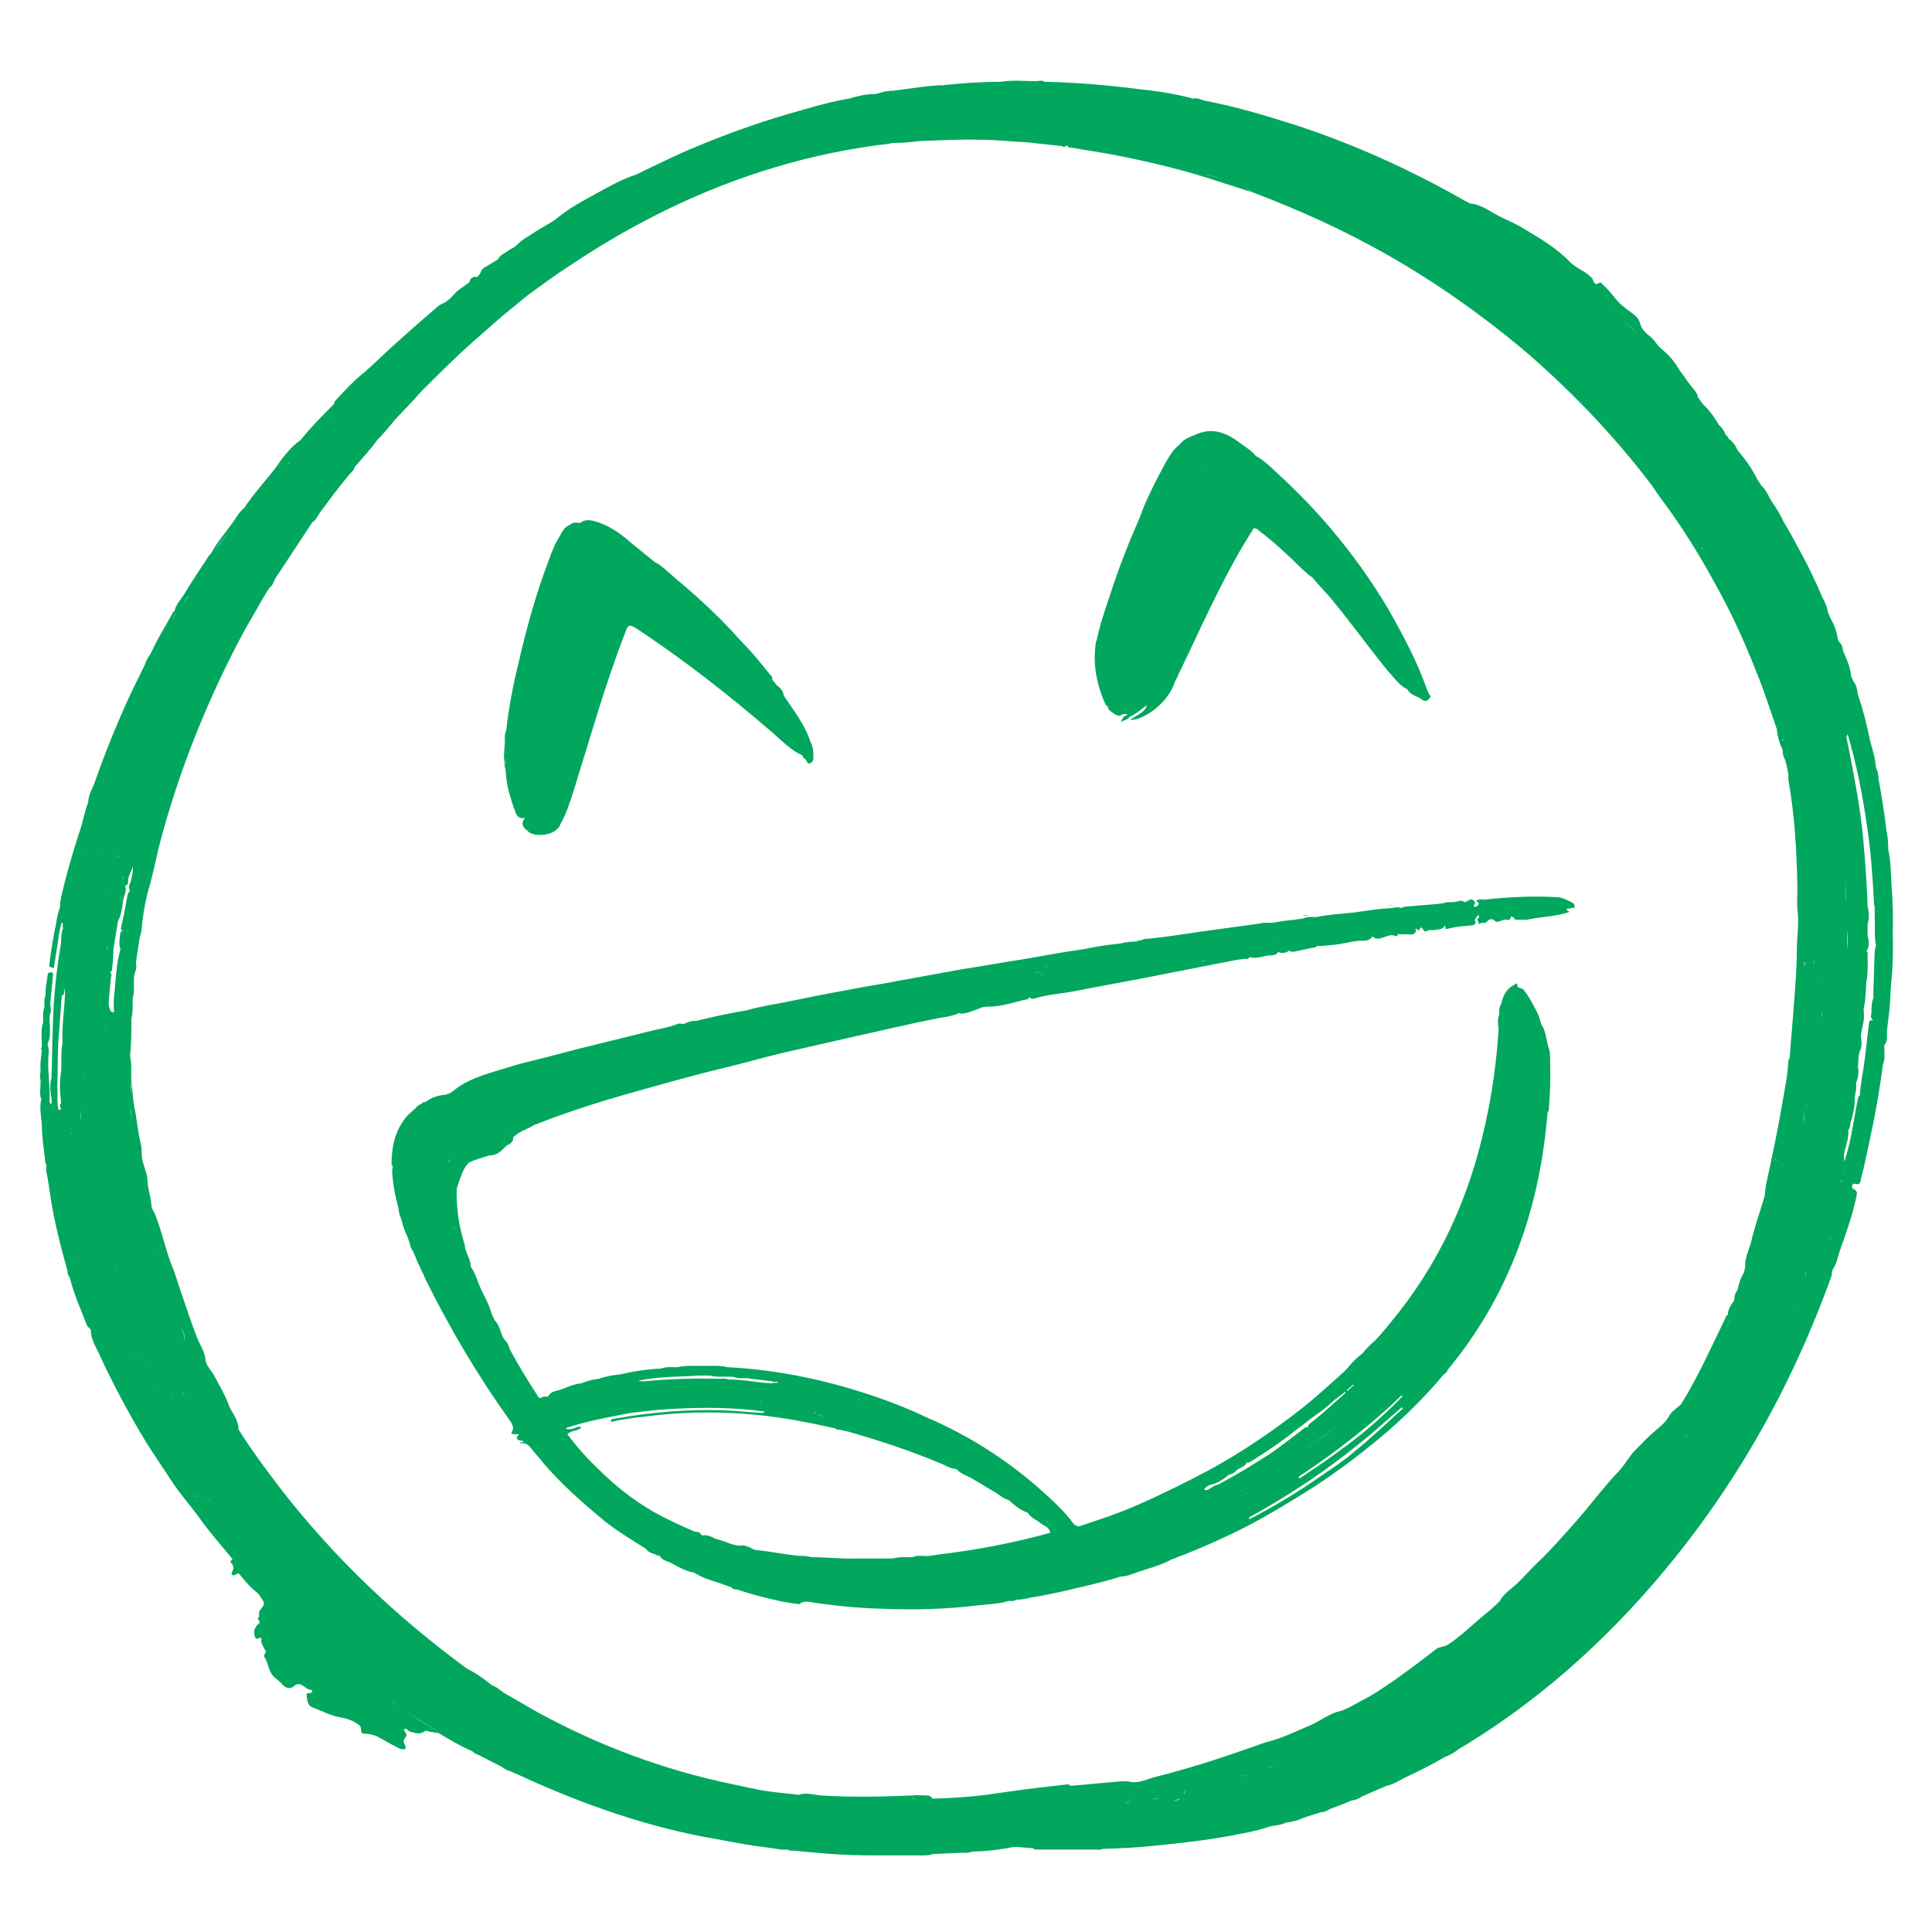 <svg width="98" height="98" viewBox="0 0 98 98" fill="none" xmlns="http://www.w3.org/2000/svg">
<path d="M96.007 47.367C96.04 46.517 96.007 45.668 95.942 44.819C95.909 44.231 95.909 43.643 95.779 43.087C95.779 43.055 95.779 43.022 95.779 42.989C95.779 42.663 95.746 42.369 95.681 42.075C95.583 41.225 95.452 40.376 95.289 39.527C95.289 39.331 95.256 39.135 95.158 38.939C95.125 38.481 94.995 38.057 94.864 37.599C94.701 36.783 94.505 35.999 94.243 35.247C94.211 35.019 94.178 34.757 94.015 34.561C93.949 34.431 93.884 34.3 93.884 34.169C93.819 33.777 93.655 33.385 93.492 33.026C93.459 32.863 93.459 32.699 93.296 32.569C93.231 32.471 93.198 32.373 93.198 32.275C93.133 31.948 93.035 31.687 92.871 31.393C92.806 31.262 92.741 31.131 92.708 31.001C92.675 30.739 92.545 30.511 92.414 30.249C92.055 29.4 91.663 28.583 91.205 27.767C90.977 27.342 90.748 26.917 90.487 26.493C90.323 26.133 90.127 25.807 89.899 25.48C89.703 25.186 89.605 24.859 89.343 24.631C89.278 24.5 89.18 24.402 89.115 24.271C88.853 23.749 88.527 23.291 88.135 22.834C88.037 22.605 87.906 22.409 87.71 22.279C87.645 22.213 87.645 22.115 87.547 22.083C87.481 21.887 87.351 21.691 87.187 21.56C86.959 21.135 86.665 20.776 86.338 20.449C86.273 20.351 86.175 20.221 86.109 20.123C86.142 20.025 86.044 19.959 86.011 19.861C85.783 19.6 85.587 19.339 85.391 19.045C85.195 18.816 85.064 18.522 84.868 18.293C84.705 18.065 84.476 17.869 84.247 17.673C84.051 17.509 83.953 17.281 83.757 17.117C83.529 16.921 83.267 16.725 83.202 16.431C83.137 16.17 82.973 16.007 82.777 15.876C82.451 15.647 82.157 15.419 81.928 15.125C81.732 14.896 81.536 14.635 81.307 14.439C81.242 14.373 81.209 14.275 81.079 14.373C80.948 14.471 80.85 14.341 80.817 14.243C80.785 14.112 80.687 14.047 80.621 13.981C80.327 13.72 79.935 13.589 79.641 13.295C78.955 12.577 78.106 12.087 77.289 11.597C76.767 11.27 76.179 11.074 75.656 10.747C75.329 10.551 74.97 10.355 74.578 10.323C74.48 10.29 74.415 10.225 74.317 10.192C71.573 8.624 68.698 7.317 65.693 6.337C64.157 5.847 62.622 5.39 61.054 5.096C60.891 5.031 60.727 4.965 60.531 4.998H60.499C59.551 4.737 58.604 4.606 57.657 4.508C56.121 4.312 54.553 4.181 52.985 4.149C52.855 4.051 52.691 4.116 52.528 4.116C51.94 4.116 51.352 4.051 50.764 4.149C49.817 4.149 48.869 4.214 47.922 4.312C47.007 4.345 46.125 4.508 45.243 4.606C45.047 4.606 44.851 4.639 44.655 4.704C44.557 4.737 44.459 4.769 44.361 4.769C43.937 4.769 43.512 4.867 43.087 4.998C42.271 5.129 41.454 5.357 40.67 5.586C38.873 6.076 37.109 6.697 35.378 7.415C34.333 7.84 33.287 8.363 32.275 8.853C31.556 9.081 30.87 9.473 30.217 9.833C29.563 10.192 28.877 10.551 28.289 11.041C27.93 11.335 27.473 11.531 27.048 11.825C26.754 12.021 26.427 12.185 26.166 12.479C26.035 12.577 25.872 12.642 25.741 12.74C25.578 12.871 25.349 12.936 25.251 13.165C25.023 13.295 24.827 13.426 24.598 13.557C24.467 13.622 24.402 13.72 24.369 13.851C24.337 13.883 24.304 13.949 24.271 13.981C24.239 14.014 24.239 14.014 24.206 14.047C23.977 14.014 23.847 14.112 23.814 14.308C23.585 14.504 23.324 14.635 23.128 14.831C22.932 15.027 22.769 15.255 22.475 15.386C22.311 15.451 22.148 15.582 22.017 15.713C21.397 16.235 20.776 16.791 20.155 17.346C19.6 17.836 19.045 18.391 18.489 18.881C17.934 19.306 17.444 19.861 16.954 20.384C16.954 20.384 16.954 20.449 16.954 20.482C16.366 21.07 15.778 21.658 15.255 22.311C14.7 22.703 14.308 23.259 13.916 23.814C13.949 23.814 13.981 23.814 14.047 23.814C14.079 23.781 14.079 23.781 14.112 23.749C14.145 23.651 14.177 23.553 14.275 23.487C14.21 23.553 14.145 23.651 14.112 23.749C14.079 23.781 14.079 23.781 14.047 23.814C14.014 23.814 13.981 23.814 13.916 23.814C13.393 24.467 12.838 25.088 12.381 25.774C12.119 25.97 11.989 26.264 11.793 26.525C11.433 27.015 11.009 27.505 10.715 28.061C10.78 28.028 10.813 28.028 10.878 27.995C11.074 27.636 11.303 27.342 11.531 27.048C11.597 26.95 11.695 26.852 11.76 26.721C11.695 26.819 11.629 26.95 11.531 27.048C11.303 27.375 11.074 27.669 10.878 27.995C10.813 28.028 10.78 28.028 10.715 28.061C10.682 28.093 10.649 28.126 10.617 28.159C10.192 28.812 9.767 29.433 9.375 30.086C9.212 30.38 8.918 30.641 8.853 31.001C8.82 31.033 8.755 31.033 8.755 31.099C8.395 31.752 8.003 32.373 7.709 33.026C7.677 33.059 7.677 33.091 7.644 33.157C7.513 33.32 7.415 33.516 7.35 33.712C7.121 34.169 6.893 34.659 6.664 35.117C5.945 36.652 5.325 38.187 4.769 39.788C4.639 40.082 4.475 40.376 4.475 40.703C4.41 40.866 4.345 41.029 4.312 41.225C4.214 41.487 4.181 41.781 4.083 42.042C3.789 42.924 3.528 43.806 3.299 44.688C3.201 45.145 3.038 45.603 3.038 46.06C2.875 46.419 2.875 46.811 2.777 47.171C2.679 47.726 2.581 48.281 2.515 48.837C2.515 48.902 2.45 49.033 2.581 49.065C2.646 49.065 2.744 49.163 2.744 49.033C2.777 48.804 2.809 48.608 2.842 48.379C2.94 47.857 2.973 47.301 3.136 46.779C3.234 46.877 3.136 46.975 3.201 47.073C3.071 47.367 3.136 47.661 3.071 47.987C2.842 49.359 2.711 50.699 2.679 52.071C2.646 52.953 2.646 53.802 2.613 54.684C2.515 55.043 2.548 55.37 2.613 55.729C2.613 55.827 2.613 55.925 2.613 56.023C2.548 55.991 2.515 55.925 2.515 55.827C2.548 55.109 2.417 54.423 2.45 53.704C2.45 53.475 2.515 53.247 2.417 53.018C2.417 52.985 2.417 52.985 2.417 52.953C2.613 52.528 2.515 52.071 2.515 51.613C2.515 51.581 2.515 51.548 2.515 51.515C2.613 51.319 2.581 51.123 2.548 50.927C2.581 50.47 2.646 49.98 2.679 49.523C2.679 49.425 2.744 49.294 2.548 49.327C2.45 49.327 2.417 49.392 2.417 49.457C2.385 49.784 2.287 50.111 2.319 50.47C2.221 50.666 2.254 50.895 2.254 51.091C2.156 51.352 2.189 51.581 2.189 51.842C2.058 52.234 2.123 52.659 2.123 53.051C2.123 53.083 2.123 53.083 2.123 53.116C2.058 53.181 2.091 53.247 2.123 53.279C2.091 53.606 2.025 53.933 2.058 54.259C2.058 54.423 1.993 54.619 2.058 54.782C2.058 54.847 2.058 54.88 2.058 54.945C2.058 55.207 1.993 55.501 2.091 55.762C2.091 55.729 2.091 55.729 2.123 55.697C2.123 55.729 2.123 55.729 2.091 55.762C1.993 56.187 2.091 56.611 2.123 57.069C2.123 57.657 2.221 58.245 2.287 58.833C2.287 58.931 2.287 58.996 2.352 59.061C2.352 59.192 2.319 59.323 2.352 59.453C2.45 59.845 2.483 60.237 2.548 60.629C2.744 61.936 3.071 63.21 3.43 64.484C3.397 64.647 3.528 64.745 3.561 64.876C3.757 65.693 4.116 66.444 4.41 67.228C4.443 67.326 4.606 67.391 4.606 67.457C4.606 67.947 4.867 68.339 5.063 68.731C5.063 68.763 5.063 68.796 5.096 68.829C5.782 70.299 6.533 71.703 7.383 73.108C7.807 73.794 8.265 74.447 8.689 75.101C9.114 75.754 9.637 76.342 10.094 76.963C10.617 77.714 11.237 78.4 11.793 79.086C11.76 79.151 11.629 79.184 11.727 79.282C11.858 79.413 11.858 79.543 11.793 79.707C11.76 79.739 11.727 79.805 11.76 79.87C11.825 79.935 11.891 79.903 11.956 79.87C12.087 79.772 12.119 79.805 12.217 79.935C12.446 80.229 12.707 80.523 13.001 80.752C13.165 80.883 13.23 81.046 13.328 81.177C13.491 81.405 13.295 81.503 13.197 81.667C13.099 81.765 13.165 81.895 13.132 82.026C13.099 82.059 13.067 82.124 13.067 82.124C13.328 82.353 13.001 82.385 12.969 82.549C12.838 82.712 12.903 82.875 12.936 83.039C13.001 83.202 13.099 83.104 13.197 83.071L13.263 83.104C13.197 83.365 13.393 83.561 13.491 83.79C13.491 83.823 13.459 83.855 13.426 83.888C13.426 83.921 13.393 83.986 13.393 84.019C13.557 84.247 13.589 84.541 13.72 84.803C13.851 85.097 14.112 85.195 14.308 85.423C14.439 85.587 14.7 85.75 14.961 85.489C15.092 85.391 15.255 85.423 15.386 85.521C15.484 85.587 15.582 85.685 15.745 85.717C15.778 85.717 15.843 85.75 15.843 85.783C15.843 85.848 15.778 85.881 15.713 85.881C15.647 85.881 15.517 85.881 15.549 85.979C15.582 86.207 15.582 86.501 15.843 86.599C16.268 86.763 16.693 86.991 17.15 87.089C17.542 87.155 17.901 87.253 18.228 87.514C18.391 87.645 18.228 87.939 18.457 87.939C18.653 87.939 18.849 87.971 19.012 88.037H19.045C19.437 88.233 19.796 88.461 20.188 88.657C20.253 88.69 20.319 88.723 20.384 88.723C20.58 88.755 20.613 88.69 20.547 88.527C20.482 88.396 20.417 88.298 20.547 88.167C20.58 88.135 20.58 88.069 20.613 88.037C20.645 87.906 20.449 87.808 20.515 87.71C20.613 87.612 20.678 87.808 20.809 87.841C21.07 87.906 21.299 88.004 21.56 87.808C21.593 87.775 21.658 87.808 21.691 87.808C21.887 87.873 22.05 87.873 22.246 87.906C22.344 87.971 22.475 88.037 22.573 88.102C23.03 88.363 23.455 88.625 23.945 88.821C24.043 88.919 24.141 88.984 24.271 89.017C24.663 89.213 25.088 89.441 25.48 89.637C25.611 89.768 25.774 89.801 25.937 89.866C26.003 89.899 26.068 89.931 26.166 89.964C27.636 90.65 29.139 91.271 30.641 91.793C32.503 92.447 34.431 92.969 36.391 93.296C37.24 93.459 38.122 93.623 38.971 93.721C39.298 93.753 39.625 93.851 39.951 93.819C40.082 93.917 40.213 93.851 40.376 93.884C41.65 94.015 42.891 94.113 44.165 94.113C44.917 94.113 45.701 94.113 46.452 94.113C46.746 94.113 47.04 94.145 47.334 94.047C47.759 94.015 48.216 94.015 48.641 93.982C48.869 93.982 49.098 94.015 49.327 93.917C50.013 93.917 50.731 93.819 51.417 93.688C51.483 93.688 51.581 93.688 51.646 93.688C51.907 93.721 52.136 93.721 52.397 93.753C52.463 93.819 52.528 93.819 52.626 93.819C53.606 93.819 54.619 93.819 55.599 93.819C55.697 93.819 55.827 93.851 55.925 93.786C56.807 93.753 57.689 93.721 58.571 93.623C59.845 93.492 61.087 93.361 62.328 93.133C62.981 93.002 63.667 92.904 64.321 92.675C64.615 92.577 64.941 92.61 65.235 92.447C65.529 92.414 65.823 92.349 66.085 92.218C66.379 92.12 66.705 92.022 66.999 91.924C67.163 91.924 67.326 91.859 67.457 91.761C67.816 91.63 68.175 91.499 68.535 91.336C68.763 91.303 68.927 91.238 69.123 91.107C69.515 90.944 69.939 90.748 70.331 90.585C70.658 90.519 70.919 90.356 71.213 90.193C71.932 89.866 72.618 89.507 73.304 89.115C73.565 89.017 73.794 88.886 73.99 88.723C74.153 88.625 74.317 88.527 74.48 88.429C77.975 86.273 81.046 83.561 83.725 80.491C87.775 75.852 90.781 70.593 92.871 64.811C92.937 64.68 92.904 64.517 92.969 64.386C93.198 64.059 93.231 63.667 93.361 63.341C93.655 62.524 93.949 61.675 94.145 60.793C94.178 60.597 94.276 60.433 94.015 60.303C93.917 60.27 93.949 60.172 93.949 60.107C93.982 60.074 94.047 60.041 94.08 60.041C94.374 60.139 94.374 59.943 94.407 59.747C94.603 59.029 94.733 58.31 94.897 57.559C95.158 56.383 95.354 55.174 95.517 53.965C95.615 53.769 95.583 53.573 95.583 53.377C95.615 53.214 95.517 53.051 95.648 52.92C95.746 52.757 95.713 52.593 95.713 52.397C95.713 52.365 95.713 52.332 95.713 52.299C95.746 52.038 95.779 51.744 95.811 51.483C95.877 51.025 95.877 50.568 95.909 50.111C96.007 49.163 96.04 48.249 96.007 47.367ZM93.688 59.29C93.655 59.29 93.623 59.29 93.623 59.29C93.557 59.355 93.525 59.453 93.492 59.519C93.459 59.617 93.427 59.747 93.427 59.845C93.427 59.878 93.427 59.943 93.394 59.976C93.394 59.943 93.394 59.878 93.427 59.845C93.459 59.747 93.459 59.617 93.492 59.519C93.525 59.421 93.557 59.355 93.623 59.29C93.655 59.29 93.688 59.29 93.688 59.29ZM93.002 62.851C92.871 62.818 92.839 62.818 92.806 62.753C92.839 62.785 92.871 62.818 93.002 62.851ZM59.551 91.303C59.453 91.303 59.355 91.336 59.257 91.401C59.225 91.401 59.225 91.434 59.192 91.434C59.159 91.434 59.159 91.434 59.127 91.467C59.159 91.467 59.159 91.467 59.192 91.434C59.225 91.434 59.225 91.401 59.257 91.401C59.355 91.369 59.453 91.303 59.551 91.303C59.649 91.336 59.78 91.238 59.878 91.271H59.911C59.911 91.271 59.911 91.271 59.878 91.271C59.78 91.271 59.649 91.369 59.551 91.303ZM46.452 91.271C46.354 91.238 46.289 91.205 46.191 91.205C46.289 91.205 46.354 91.205 46.452 91.271ZM60.205 90.846C60.139 90.846 60.074 90.879 60.074 91.009C60.041 90.879 60.107 90.846 60.205 90.846ZM64.321 89.735C64.419 89.605 64.517 89.572 64.647 89.539C64.517 89.572 64.419 89.637 64.321 89.735ZM62.949 90.127C63.112 90.062 63.243 90.029 63.406 89.997C63.243 90.029 63.079 90.095 62.949 90.127ZM62.034 90.454C62.263 90.389 62.491 90.291 62.72 90.225C62.491 90.291 62.263 90.356 62.034 90.454ZM59.813 90.944L59.845 90.911C59.845 90.944 59.813 90.944 59.813 90.944ZM58.865 91.205C58.735 91.238 58.571 91.271 58.441 91.271C58.571 91.238 58.702 91.238 58.865 91.205C58.963 91.14 59.029 91.107 59.127 91.075C59.029 91.075 58.931 91.107 58.865 91.205ZM57.297 91.369C57.33 91.336 57.363 91.303 57.428 91.238C57.493 91.271 57.526 91.303 57.591 91.303C57.526 91.303 57.461 91.271 57.428 91.238C57.363 91.271 57.33 91.336 57.297 91.369L57.33 91.401C57.297 91.401 57.297 91.369 57.297 91.369C57.232 91.434 57.167 91.434 57.101 91.499C57.134 91.434 57.232 91.401 57.297 91.369ZM57.657 91.303C57.624 91.303 57.624 91.303 57.591 91.303C57.591 91.303 57.624 91.303 57.657 91.303ZM61.577 90.65C61.609 90.65 61.609 90.617 61.642 90.617C61.609 90.617 61.577 90.617 61.577 90.65ZM83.431 74.872C83.463 74.872 83.529 74.872 83.561 74.872C83.496 74.872 83.463 74.872 83.431 74.872ZM83.986 73.271C83.953 73.304 83.953 73.337 83.921 73.369C83.953 73.337 83.986 73.304 83.986 73.271C84.019 73.239 84.084 73.206 84.117 73.141C84.084 73.173 84.051 73.206 83.986 73.271ZM95.093 45.537C95.093 45.57 95.093 45.57 95.125 45.603C95.093 45.603 95.093 45.57 95.093 45.537ZM95.256 45.668C95.256 45.733 95.256 45.766 95.256 45.831C95.256 45.799 95.256 45.733 95.256 45.668ZM94.145 37.959L94.113 37.926C94.113 37.926 94.113 37.926 94.08 37.893C94.08 37.893 94.08 37.893 94.113 37.926C94.145 37.926 94.145 37.959 94.145 37.959C94.243 38.351 94.309 38.775 94.407 39.167C94.341 38.775 94.243 38.351 94.145 37.959ZM91.597 64.778C91.597 64.68 91.565 64.582 91.597 64.484C91.597 64.582 91.597 64.68 91.597 64.778ZM90.225 68.175C90.095 68.339 89.997 68.502 89.931 68.698C89.997 68.535 90.095 68.339 90.225 68.175ZM87.677 67.261C87.645 67.261 87.612 67.326 87.579 67.359C87.645 67.326 87.645 67.261 87.677 67.261ZM87.677 67.261C87.71 67.163 87.71 67.032 87.775 66.934C87.743 67.032 87.71 67.163 87.677 67.261ZM92.316 59.747C92.251 59.845 92.185 59.911 92.185 60.009C92.185 59.943 92.251 59.845 92.316 59.747ZM91.532 49.131C91.532 49.098 91.532 49.098 91.532 49.065C91.532 49.098 91.532 49.131 91.532 49.131ZM91.957 48.967C92.022 48.869 92.022 48.771 92.022 48.706C92.055 48.804 92.022 48.869 91.957 48.967ZM92.414 51.679C92.414 51.548 92.414 51.417 92.414 51.287C92.447 51.385 92.414 51.548 92.414 51.679ZM92.218 49.882C92.316 49.882 92.349 49.915 92.381 49.98C92.349 49.915 92.283 49.882 92.218 49.882ZM92.381 47.138C92.381 46.975 92.381 46.844 92.381 46.681C92.381 46.811 92.381 46.975 92.381 47.138ZM92.251 46.125C92.251 46.093 92.251 46.027 92.283 45.995C92.251 46.027 92.251 46.06 92.251 46.125ZM92.251 49.653C92.12 49.621 92.055 49.555 92.022 49.457C92.055 49.555 92.12 49.653 92.251 49.653ZM91.663 55.991C91.63 56.089 91.532 56.154 91.499 56.252C91.499 56.481 91.565 56.709 91.499 56.938C91.532 56.709 91.499 56.481 91.499 56.252C91.532 56.154 91.63 56.056 91.663 55.991ZM91.499 56.971C91.499 57.003 91.467 57.036 91.467 57.069C91.499 57.036 91.499 57.003 91.499 56.971ZM91.499 60.107C91.532 60.237 91.597 60.335 91.728 60.335C91.597 60.335 91.565 60.237 91.499 60.107ZM92.479 53.279C92.577 53.41 92.545 53.475 92.479 53.541C92.545 53.508 92.577 53.41 92.479 53.279ZM91.957 46.713C91.989 46.942 92.022 47.171 92.022 47.432C92.022 47.203 92.022 46.942 91.957 46.713ZM91.042 61.152C91.042 61.185 91.042 61.185 91.042 61.217C91.042 61.185 91.042 61.152 91.042 61.152ZM91.63 61.903L91.663 61.871C91.663 61.871 91.663 61.871 91.63 61.903ZM93.688 48.183C93.688 47.857 93.688 47.497 93.721 47.171C93.721 47.497 93.721 47.857 93.688 48.183ZM93.786 46.844C93.786 46.811 93.786 46.779 93.786 46.779C93.786 46.811 93.786 46.811 93.786 46.844ZM93.59 44.492C93.623 44.917 93.655 45.341 93.655 45.799C93.688 45.929 93.688 46.06 93.721 46.223C93.721 46.093 93.688 45.962 93.655 45.799C93.623 45.341 93.623 44.917 93.59 44.492C93.59 44.263 93.557 44.067 93.557 43.839C93.557 44.067 93.557 44.296 93.59 44.492ZM90.519 35.835V35.803C90.519 35.803 90.519 35.803 90.519 35.835V35.868C90.585 36.129 90.65 36.358 90.748 36.619C90.683 36.358 90.617 36.129 90.519 35.868V35.835ZM91.499 48.706C91.499 48.739 91.499 48.739 91.499 48.771C91.565 48.837 91.565 48.902 91.532 49C91.532 48.935 91.532 48.869 91.499 48.771C91.499 48.771 91.499 48.739 91.499 48.706ZM91.63 64.353C91.63 64.386 91.63 64.386 91.597 64.419C91.63 64.419 91.63 64.386 91.63 64.353ZM86.338 27.767C86.371 27.799 86.371 27.865 86.371 27.897C86.371 27.865 86.338 27.832 86.338 27.767ZM90.454 37.469C90.454 37.501 90.454 37.567 90.421 37.599C90.421 37.567 90.421 37.534 90.454 37.469ZM90.16 58.898C90.095 58.865 90.029 58.833 90.029 58.767C90.062 58.833 90.127 58.865 90.16 58.898ZM90.16 59.094C90.258 59.159 90.323 59.257 90.323 59.323C90.323 59.257 90.291 59.159 90.16 59.094ZM90.911 66.607C90.911 66.444 90.977 66.313 91.009 66.183C90.977 66.313 90.911 66.477 90.911 66.607ZM91.532 64.941C91.532 64.909 91.565 64.909 91.597 64.876C91.565 64.909 91.532 64.941 91.532 64.941ZM90.585 39.461C90.617 39.461 90.617 39.494 90.65 39.494C90.65 39.494 90.617 39.461 90.585 39.461ZM90.748 40.213C90.683 40.017 90.65 39.853 90.617 39.657C90.65 39.821 90.683 40.017 90.748 40.213ZM91.042 54.031C91.009 54.292 90.977 54.553 90.977 54.847C91.009 54.586 91.009 54.325 91.042 54.031ZM89.605 60.891C89.572 60.923 89.572 60.989 89.572 61.021C89.572 60.989 89.539 60.956 89.605 60.891C89.703 60.76 89.768 60.597 89.801 60.433C89.735 60.597 89.703 60.76 89.605 60.891ZM94.799 51.94C94.733 52.495 94.668 53.051 94.603 53.606C94.537 54.259 94.374 54.913 94.341 55.566C94.276 55.599 94.243 55.664 94.243 55.729C94.145 56.187 94.08 56.644 93.982 57.134C93.884 57.722 93.753 58.31 93.557 58.931C93.557 58.8 93.525 58.735 93.525 58.669C93.525 58.571 93.557 58.441 93.59 58.343C93.655 58.016 93.786 57.689 93.753 57.363V57.33C93.884 57.167 93.819 56.971 93.917 56.807C93.982 56.513 94.08 56.187 94.08 55.86C94.047 55.566 94.211 55.272 94.145 54.945C94.243 54.684 94.309 54.423 94.243 54.129C94.276 53.867 94.243 53.573 94.341 53.312C94.439 53.116 94.439 52.887 94.407 52.691C94.374 52.463 94.439 52.267 94.472 52.071C94.537 51.842 94.57 51.581 94.537 51.319C94.537 51.254 94.537 51.189 94.537 51.156C94.635 50.731 94.635 50.274 94.668 49.817C94.766 49.327 94.733 48.804 94.733 48.314C94.668 48.249 94.668 48.216 94.733 48.151C94.831 47.922 94.799 47.693 94.733 47.465C94.733 47.269 94.733 47.073 94.733 46.877C94.831 46.583 94.799 46.256 94.733 45.962C94.701 44.819 94.603 43.643 94.505 42.499C94.374 41.095 94.113 39.723 93.851 38.351C93.786 38.024 93.721 37.697 93.655 37.371C93.688 37.338 93.688 37.305 93.721 37.24C94.178 38.775 94.472 40.311 94.701 41.879C94.897 43.185 94.995 44.525 95.06 45.864C95.06 45.897 95.06 45.929 95.093 45.962C95.093 46.027 95.093 46.125 95.093 46.191C95.093 46.321 95.093 46.419 95.093 46.55C95.125 47.007 95.06 47.497 95.158 47.955V47.987C95.093 48.085 95.125 48.183 95.093 48.249C95.06 48.902 95.06 49.555 95.027 50.241C95.027 50.372 95.027 50.503 95.027 50.633C94.929 50.862 94.929 51.123 94.929 51.352C94.929 51.483 94.831 51.646 95.027 51.744C94.831 51.744 94.799 51.809 94.799 51.94ZM94.995 51.711L95.027 51.744C95.027 51.744 95.027 51.744 94.995 51.711ZM90.389 26.493C90.617 26.95 90.813 27.407 91.14 27.832C90.846 27.407 90.65 26.917 90.389 26.493ZM82.255 16.137C82.516 16.399 82.81 16.66 83.071 16.954C82.81 16.693 82.549 16.431 82.255 16.137C82.222 16.105 82.189 16.039 82.157 16.007C82.189 16.072 82.222 16.105 82.255 16.137ZM81.928 15.876C81.961 15.909 81.993 15.974 82.026 16.007C81.993 15.941 81.961 15.909 81.928 15.876C81.863 15.811 81.765 15.713 81.699 15.647C81.667 15.647 81.634 15.615 81.601 15.582C81.634 15.615 81.667 15.615 81.699 15.647C81.765 15.713 81.83 15.778 81.928 15.876ZM61.936 9.081C61.642 8.983 61.315 8.853 60.989 8.853C61.315 8.853 61.609 8.951 61.936 9.081ZM48.347 4.279C48.935 4.279 49.523 4.214 50.111 4.181C49.523 4.181 48.967 4.247 48.347 4.279ZM47.987 4.279C47.889 4.345 47.824 4.345 47.726 4.345C47.791 4.345 47.889 4.312 47.987 4.279ZM47.661 4.345C47.563 4.345 47.497 4.345 47.399 4.345C47.465 4.345 47.563 4.345 47.661 4.345ZM45.374 4.671C45.341 4.671 45.341 4.671 45.309 4.639C45.341 4.639 45.374 4.639 45.374 4.671ZM45.047 4.639C45.08 4.639 45.145 4.639 45.178 4.606C45.145 4.606 45.08 4.639 45.047 4.639C44.982 4.639 44.917 4.671 44.819 4.671C44.884 4.671 44.982 4.639 45.047 4.639ZM25.643 13.001C25.676 12.969 25.676 12.936 25.709 12.936C25.676 12.969 25.676 12.969 25.643 13.001ZM25.709 12.805C25.676 12.805 25.643 12.838 25.643 12.871C25.676 12.838 25.709 12.805 25.709 12.805ZM25.219 13.165C24.99 13.295 24.794 13.491 24.565 13.655C24.827 13.491 24.99 13.295 25.219 13.165ZM8.591 31.785C8.722 31.523 8.82 31.229 8.951 30.968C8.853 31.229 8.722 31.491 8.591 31.785C8.526 31.85 8.461 31.948 8.461 32.046C8.493 31.948 8.526 31.85 8.591 31.785ZM14.537 23.683C14.537 23.716 14.504 23.716 14.471 23.749C14.537 23.749 14.537 23.716 14.537 23.683ZM14.602 23.52C14.635 23.487 14.667 23.487 14.7 23.455C14.7 23.487 14.635 23.52 14.602 23.52ZM7.415 61.903C7.383 61.773 7.383 61.642 7.35 61.479C7.35 61.642 7.383 61.773 7.415 61.903ZM8.624 65.725C8.559 65.66 8.526 65.627 8.493 65.595C8.493 65.627 8.526 65.66 8.624 65.725ZM4.051 64.778C4.149 64.811 4.214 64.876 4.312 64.941C4.247 64.876 4.149 64.811 4.051 64.778ZM5.978 43.381C6.174 43.349 6.141 43.218 6.109 43.087C6.109 43.185 6.141 43.349 5.978 43.381C5.978 43.414 5.978 43.447 5.978 43.479C5.945 43.447 5.945 43.414 5.978 43.381ZM6.272 44.688C6.272 44.59 6.239 44.525 6.239 44.427C6.207 44.427 6.207 44.427 6.174 44.427C6.109 44.427 6.076 44.492 6.043 44.492C6.076 44.459 6.141 44.427 6.174 44.427C6.207 44.427 6.207 44.427 6.239 44.427C6.272 44.492 6.272 44.59 6.272 44.688ZM6.239 47.203C6.239 47.203 6.239 47.171 6.272 47.171C6.272 47.171 6.272 47.203 6.239 47.203ZM3.593 57.526C3.593 57.493 3.593 57.461 3.659 57.461C3.691 57.461 3.724 57.493 3.724 57.493C3.691 57.461 3.691 57.461 3.659 57.461C3.626 57.493 3.593 57.493 3.593 57.526ZM4.508 48.837C4.508 48.771 4.541 48.673 4.541 48.608C4.541 48.706 4.508 48.771 4.508 48.837C4.475 49.033 4.443 49.229 4.41 49.425C4.377 49.555 4.377 49.686 4.377 49.817C4.377 49.686 4.41 49.555 4.41 49.425C4.443 49.261 4.475 49.065 4.508 48.837ZM5.357 52.038C5.39 52.071 5.39 52.136 5.39 52.169C5.39 52.136 5.357 52.071 5.357 52.038ZM5.455 47.987C5.455 47.955 5.488 47.922 5.488 47.889C5.455 47.922 5.455 47.955 5.455 47.987C5.455 48.053 5.455 48.085 5.455 48.151C5.423 48.085 5.423 48.053 5.455 47.987ZM5.488 45.276C5.455 45.243 5.455 45.243 5.423 45.211C5.455 45.243 5.488 45.243 5.488 45.276ZM5.325 44.623C5.325 44.59 5.325 44.59 5.325 44.557C5.325 44.59 5.325 44.623 5.325 44.623C5.227 44.688 5.227 44.819 5.227 44.917C5.227 44.819 5.227 44.721 5.325 44.623ZM4.867 48.379C4.867 48.51 4.835 48.641 4.835 48.771C4.835 48.673 4.867 48.543 4.867 48.379ZM4.116 56.252C4.083 56.219 4.051 56.187 3.985 56.187C4.018 56.187 4.051 56.219 4.116 56.252C4.116 56.448 4.116 56.644 4.116 56.84C4.083 56.611 4.116 56.448 4.116 56.252ZM4.508 53.279C4.508 53.443 4.508 53.573 4.508 53.737C4.508 53.606 4.508 53.443 4.508 53.279ZM4.279 54.455C4.279 54.488 4.247 54.488 4.247 54.521C4.247 54.488 4.247 54.455 4.279 54.455C4.279 54.227 4.279 53.998 4.312 53.737C4.279 53.965 4.279 54.194 4.279 54.455ZM4.443 56.35C4.475 56.383 4.475 56.415 4.508 56.448C4.508 56.448 4.475 56.415 4.443 56.35ZM5.455 58.441C5.488 58.8 5.488 59.192 5.521 59.551C5.521 59.617 5.553 59.715 5.553 59.78C5.553 59.715 5.521 59.649 5.521 59.551C5.488 59.159 5.488 58.8 5.455 58.441ZM5.847 64.19C5.88 64.223 5.913 64.223 5.945 64.255C5.88 64.223 5.847 64.223 5.847 64.19ZM5.717 51.385C5.717 51.352 5.749 51.319 5.749 51.287C5.749 51.319 5.749 51.352 5.717 51.385ZM4.965 43.153C4.933 43.087 4.933 43.022 4.9 42.957C4.9 43.022 4.933 43.087 4.965 43.153C4.965 43.185 4.998 43.218 4.998 43.251C4.965 43.218 4.965 43.185 4.965 43.153ZM4.508 47.661C4.573 47.563 4.573 47.497 4.541 47.399C4.573 47.465 4.573 47.563 4.508 47.661ZM4.9 60.923C4.9 60.956 4.933 60.956 4.933 60.989C4.965 60.956 4.933 60.923 4.9 60.923ZM7.448 69.286C7.448 69.286 7.415 69.319 7.415 69.351C7.415 69.319 7.415 69.286 7.448 69.286ZM8.297 68.502C8.297 68.535 8.297 68.567 8.297 68.6C8.33 68.567 8.33 68.535 8.297 68.502ZM8.003 70.397C8.003 70.364 8.036 70.299 8.069 70.266C8.036 70.299 8.003 70.331 8.003 70.397ZM7.807 70.462C7.905 70.527 8.003 70.56 8.101 70.527C8.003 70.56 7.873 70.527 7.807 70.462ZM8.297 68.469C8.297 68.469 8.297 68.437 8.265 68.437C8.265 68.437 8.297 68.437 8.297 68.469ZM7.807 70.201V70.168C7.807 70.201 7.807 70.201 7.807 70.201ZM8.755 70.756L8.722 70.723C8.722 70.723 8.722 70.723 8.755 70.756ZM8.82 67.947C8.853 67.947 8.853 67.947 8.885 67.947C8.885 67.947 8.853 67.947 8.82 67.947ZM6.795 66.999C6.762 66.901 6.729 66.836 6.697 66.836C6.729 66.869 6.762 66.901 6.795 66.999ZM6.599 45.178C6.533 45.243 6.501 45.309 6.468 45.407C6.37 45.962 6.272 46.517 6.141 47.04C6.109 47.138 6.207 47.203 6.207 47.269C6.174 47.301 6.174 47.367 6.174 47.399C6.174 47.367 6.207 47.301 6.207 47.269C6.174 47.269 6.109 47.203 6.109 47.301C6.076 47.595 6.011 47.857 6.109 48.151C5.88 48.935 5.88 49.751 5.782 50.568C5.749 50.829 5.782 51.091 5.782 51.352C5.619 51.352 5.586 51.254 5.553 51.123C5.488 50.993 5.521 50.862 5.521 50.731C5.553 50.372 5.586 50.013 5.619 49.653C5.619 49.555 5.717 49.425 5.586 49.327C5.619 49.294 5.684 49.229 5.684 49.196C5.717 48.869 5.749 48.51 5.749 48.183C5.815 47.693 5.913 47.236 5.978 46.746C6.141 46.419 6.207 46.06 6.239 45.701C6.272 45.439 6.468 45.178 6.337 44.917C6.468 44.917 6.501 44.819 6.501 44.721C6.468 44.427 6.697 44.198 6.729 43.937C6.762 44.198 6.697 44.459 6.631 44.721C6.533 44.917 6.501 45.047 6.599 45.178ZM4.769 41.323L4.737 41.356C4.769 41.323 4.769 41.323 4.769 41.323ZM3.953 44.655C3.953 44.623 3.92 44.623 3.92 44.59C3.92 44.623 3.92 44.655 3.953 44.655ZM6.925 68.894C6.893 68.861 6.893 68.861 6.86 68.829C6.893 68.829 6.925 68.861 6.925 68.894ZM8.787 70.789C8.755 70.854 8.722 70.887 8.657 70.919C8.722 70.887 8.755 70.821 8.787 70.789C8.885 70.691 9.049 70.723 9.212 70.691C9.277 70.691 9.31 70.658 9.375 70.658C9.408 70.658 9.441 70.625 9.473 70.593C9.441 70.625 9.408 70.625 9.375 70.658C9.343 70.691 9.277 70.691 9.212 70.691C9.049 70.691 8.885 70.691 8.787 70.789ZM9.735 68.894C9.767 68.894 9.833 68.927 9.865 68.927C9.833 68.894 9.8 68.894 9.735 68.894ZM9.343 68.077C9.375 67.816 9.31 67.587 9.212 67.359C9.31 67.555 9.408 67.783 9.343 68.077ZM7.807 63.569C7.84 63.602 7.84 63.635 7.873 63.667C7.84 63.635 7.807 63.602 7.807 63.569ZM9.637 30.184C9.506 30.315 9.408 30.445 9.31 30.576C9.408 30.413 9.506 30.282 9.637 30.184ZM9.604 29.988V30.021C9.604 29.988 9.604 29.988 9.604 29.988ZM8.395 32.144C8.297 32.209 8.265 32.34 8.265 32.471C8.036 32.765 7.873 33.124 7.709 33.451C7.873 33.091 8.036 32.765 8.265 32.471C8.265 32.34 8.297 32.242 8.395 32.144ZM4.573 41.519C4.671 41.519 4.704 41.421 4.737 41.356C4.671 41.421 4.639 41.519 4.573 41.519ZM3.365 48.902C3.43 48.869 3.43 48.837 3.43 48.804C3.43 48.837 3.397 48.869 3.365 48.902ZM4.051 64.778C4.051 64.811 4.051 64.876 4.018 64.909C4.051 64.843 4.051 64.811 4.051 64.778ZM10.551 76.113C10.519 76.146 10.519 76.146 10.551 76.113C10.519 76.146 10.519 76.146 10.486 76.146C10.486 76.146 10.486 76.146 10.551 76.113C10.519 76.146 10.519 76.146 10.551 76.113C10.584 76.081 10.584 76.081 10.617 76.081C10.617 76.081 10.617 76.081 10.617 76.048C10.617 76.048 10.617 76.048 10.617 76.081C10.584 76.113 10.584 76.113 10.551 76.113ZM10.159 75.787C10.159 75.787 10.192 75.787 10.192 75.754C10.192 75.787 10.192 75.787 10.159 75.787ZM7.383 61.479C7.415 61.609 7.448 61.707 7.481 61.838C7.448 61.74 7.415 61.609 7.383 61.479ZM7.121 60.139C7.023 59.519 6.925 58.931 6.827 58.31C6.795 57.951 6.762 57.591 6.729 57.265C6.762 57.624 6.795 57.983 6.827 58.31C6.925 58.931 7.023 59.519 7.121 60.139C7.219 60.466 7.285 60.825 7.35 61.152C7.285 60.793 7.219 60.466 7.121 60.139ZM6.631 56.187C6.664 56.415 6.664 56.644 6.697 56.905C6.664 56.677 6.631 56.448 6.631 56.187ZM16.856 21.397C16.889 21.364 16.889 21.299 16.921 21.266C16.921 21.299 16.889 21.331 16.856 21.397C16.856 21.429 16.856 21.429 16.823 21.462C16.856 21.429 16.856 21.397 16.856 21.397ZM17.085 20.319C17.052 20.351 17.052 20.384 17.052 20.417C17.052 20.384 17.085 20.351 17.085 20.319ZM14.341 23.226C14.341 23.259 14.308 23.291 14.308 23.324C14.341 23.259 14.341 23.259 14.341 23.226ZM4.41 41.356L4.377 41.323C4.41 41.323 4.41 41.323 4.41 41.356ZM4.214 43.087L4.247 43.055C4.247 43.055 4.247 43.022 4.279 43.022C4.279 43.022 4.279 43.055 4.247 43.055C4.247 43.055 4.247 43.055 4.214 43.087C4.181 43.12 4.149 43.153 4.149 43.185C4.181 43.153 4.181 43.12 4.214 43.087C4.149 43.087 4.116 43.087 4.083 43.12C4.116 43.087 4.181 43.087 4.214 43.087ZM2.973 52.593C3.038 51.907 3.071 51.221 3.136 50.503C3.332 50.437 3.201 50.241 3.267 50.143C3.267 50.241 3.299 50.307 3.299 50.405C3.267 51.221 3.136 52.005 3.169 52.822C3.169 52.855 3.169 52.887 3.169 52.92C3.071 53.41 3.136 53.9 3.103 54.357C3.005 54.88 3.038 55.435 3.103 55.958C3.005 56.056 3.038 56.154 3.103 56.252C3.071 56.285 3.005 56.285 2.973 56.317C2.875 55.925 2.94 55.566 2.907 55.174C2.94 54.357 2.907 53.475 2.973 52.593ZM2.221 52.593C2.254 52.561 2.287 52.561 2.319 52.528C2.287 52.561 2.254 52.593 2.221 52.593C2.221 52.299 2.221 52.005 2.221 51.744C2.221 52.038 2.221 52.299 2.221 52.593ZM3.365 62.263C3.397 62.393 3.43 62.491 3.528 62.589C3.43 62.491 3.397 62.361 3.365 62.263ZM3.593 63.765C3.593 63.765 3.561 63.765 3.528 63.733C3.561 63.733 3.561 63.733 3.593 63.765C3.691 63.831 3.724 63.929 3.789 63.994C3.691 63.896 3.659 63.798 3.593 63.765ZM9.898 75.983C9.898 75.95 9.898 75.885 9.931 75.852C9.898 75.885 9.865 75.917 9.833 75.917C9.865 75.885 9.898 75.852 9.931 75.852C9.898 75.917 9.898 75.95 9.898 75.983C9.898 76.015 9.898 76.015 9.898 76.048C9.898 76.048 9.898 76.015 9.898 75.983ZM9.931 76.113L9.963 76.146C9.963 76.146 9.931 76.146 9.931 76.113ZM19.796 86.24C19.927 86.338 20.09 86.436 20.221 86.534C20.057 86.436 19.927 86.338 19.796 86.24ZM22.213 87.808C21.593 87.481 21.005 87.089 20.449 86.697C21.005 87.089 21.593 87.449 22.213 87.808ZM37.077 90.487C33.647 89.768 30.413 88.559 27.342 86.893C26.754 86.567 26.166 86.207 25.578 85.881C25.382 85.75 25.186 85.554 24.957 85.489C24.565 85.162 24.141 84.868 23.683 84.639C20.123 82.026 16.954 79.021 14.243 75.525C13.491 74.545 12.74 73.533 12.087 72.487C12.119 72.357 12.054 72.226 12.021 72.095C11.923 71.801 11.695 71.54 11.597 71.246C11.401 70.723 11.107 70.233 10.845 69.743C10.682 69.482 10.453 69.253 10.421 68.959C10.388 68.535 10.127 68.208 9.996 67.849C9.702 67.097 9.441 66.313 9.179 65.529C9.016 65.072 8.885 64.582 8.689 64.125C8.363 63.275 8.199 62.393 7.84 61.544C7.775 61.413 7.677 61.283 7.677 61.087C7.644 60.662 7.481 60.27 7.481 59.845C7.448 59.388 7.187 58.996 7.187 58.539C7.187 58.375 7.187 58.245 7.154 58.081C6.991 57.461 6.958 56.84 6.827 56.219C6.729 55.762 6.729 55.305 6.664 54.847C6.664 55.043 6.664 55.239 6.631 55.435C6.631 55.239 6.631 55.043 6.664 54.847C6.631 54.423 6.697 53.998 6.599 53.573V53.541C6.664 52.92 6.664 52.299 6.664 51.679C6.729 51.417 6.729 51.189 6.729 50.927C6.729 50.829 6.729 50.731 6.729 50.633C6.795 50.437 6.795 50.241 6.795 50.045C6.795 49.784 6.762 49.555 6.86 49.294C6.925 49.131 6.925 49 6.893 48.837C6.958 48.412 7.023 47.955 7.089 47.53C7.187 47.301 7.187 47.04 7.219 46.779C7.285 46.223 7.383 45.635 7.546 45.08C7.742 44.427 7.873 43.741 8.036 43.055C8.82 39.984 9.931 37.011 11.303 34.137C11.76 33.189 12.217 32.275 12.74 31.393C13.034 30.87 13.328 30.347 13.655 29.825C13.818 29.727 13.883 29.531 13.949 29.367C14.569 28.42 15.223 27.44 15.843 26.493C16.007 26.395 16.105 26.199 16.203 26.035C16.66 25.415 17.117 24.794 17.607 24.206C17.738 24.01 17.934 23.912 17.999 23.683C18.391 23.226 18.816 22.769 19.143 22.311C19.469 21.985 19.763 21.625 20.057 21.266C20.482 20.809 20.939 20.351 21.364 19.861C22.213 19.012 23.063 18.163 23.977 17.346C24.631 16.791 25.251 16.203 25.905 15.68C26.199 15.451 26.493 15.19 26.787 14.961C27.473 14.471 28.159 13.949 28.877 13.491C32.144 11.303 35.639 9.571 39.396 8.461C41.258 7.905 43.185 7.513 45.145 7.285C45.178 7.285 45.211 7.252 45.243 7.252C45.701 7.252 46.158 7.219 46.648 7.154C47.693 7.121 48.706 7.056 49.751 7.089C50.535 7.089 51.319 7.187 52.103 7.219C52.691 7.285 53.279 7.35 53.9 7.415C53.965 7.513 54.031 7.415 54.096 7.383C54.096 7.383 54.129 7.383 54.161 7.415C54.194 7.481 54.227 7.481 54.292 7.481C55.011 7.611 55.729 7.709 56.415 7.84C58.31 8.199 60.205 8.657 62.034 9.277C62.557 9.441 63.047 9.604 63.569 9.767C63.406 9.669 63.243 9.571 63.079 9.506C63.243 9.571 63.406 9.637 63.569 9.767C65.889 10.649 68.143 11.662 70.331 12.903C72.749 14.275 75.035 15.876 77.191 17.673C79.609 19.731 81.797 22.017 83.725 24.533C83.953 24.859 84.182 25.219 84.443 25.545C85.325 26.754 86.109 27.995 86.828 29.302C87.547 30.576 88.2 31.883 88.755 33.255C89.082 34.039 89.409 34.855 89.67 35.639C89.833 36.097 89.964 36.521 90.127 36.979C90.16 37.338 90.258 37.697 90.421 38.024C90.421 38.22 90.454 38.383 90.552 38.547C90.617 38.808 90.683 39.037 90.715 39.298C90.715 39.396 90.715 39.461 90.715 39.559C91.042 41.389 91.14 43.218 91.173 45.08C91.173 45.439 91.14 45.766 91.173 46.125C91.271 46.844 91.14 47.563 91.14 48.281C91.14 49.098 91.075 49.947 91.009 50.764C90.944 51.744 90.846 52.691 90.781 53.671C90.748 53.704 90.715 53.769 90.715 53.802C90.683 54.553 90.519 55.305 90.389 56.056C90.16 57.428 89.866 58.767 89.572 60.139C89.539 60.368 89.539 60.597 89.474 60.793C89.278 61.479 89.017 62.165 88.853 62.883C88.755 63.341 88.494 63.765 88.527 64.255C88.494 64.353 88.494 64.451 88.461 64.549C88.298 64.811 88.2 65.105 88.135 65.431C88.037 65.562 87.971 65.725 87.971 65.889C87.971 65.921 87.971 65.921 87.971 65.954C87.808 66.183 87.645 66.411 87.645 66.705C87.547 66.705 87.547 66.803 87.514 66.869C86.795 68.339 86.142 69.841 85.26 71.246C85.031 71.442 84.77 71.605 84.639 71.867C84.476 72.161 84.215 72.357 83.986 72.553C83.594 72.879 83.267 73.239 82.941 73.565C82.647 73.859 82.451 74.251 82.157 74.578C81.34 75.427 80.654 76.375 79.87 77.257C79.282 77.91 78.694 78.596 78.041 79.217C77.616 79.609 77.257 80.066 76.799 80.458C76.538 80.687 76.244 80.883 76.081 81.209C75.819 81.471 75.525 81.732 75.231 81.961C74.643 82.451 74.088 83.006 73.435 83.431C73.271 83.529 73.043 83.529 72.879 83.627C72.03 84.28 71.181 84.933 70.299 85.521C69.874 85.815 69.449 86.077 68.992 86.305C68.633 86.501 68.273 86.73 67.849 86.828C67.391 86.959 66.967 87.285 66.542 87.481C65.823 87.775 65.137 88.135 64.386 88.331C64.092 88.396 63.798 88.527 63.504 88.625C62.655 88.919 61.805 89.213 60.956 89.474C60.205 89.703 59.421 89.931 58.637 90.127C58.179 90.225 57.722 90.519 57.232 90.356C57.134 90.356 57.036 90.356 56.905 90.356C56.023 90.421 55.174 90.519 54.292 90.585C54.227 90.487 54.161 90.519 54.096 90.519C53.802 90.552 53.541 90.585 53.247 90.617C52.332 90.715 51.385 90.846 50.47 90.977C49.425 91.14 48.379 91.205 47.301 91.238C47.236 91.14 47.171 91.075 47.04 91.075C46.779 91.075 46.517 91.042 46.256 91.075C44.721 91.14 43.185 91.173 41.65 91.075C41.291 91.042 40.899 90.911 40.507 91.042C40.017 90.977 39.559 90.944 39.069 90.879C38.351 90.781 37.73 90.617 37.077 90.487ZM85.489 72.912C85.489 72.847 85.521 72.814 85.489 72.749C85.521 72.814 85.521 72.847 85.489 72.912Z" fill="#00A75D"/>
<path d="M56.187 35.835C56.219 35.933 56.219 35.999 56.317 36.064C56.481 36.162 56.644 36.391 56.905 36.26L56.938 36.227C57.036 36.227 57.101 36.227 57.199 36.227C57.167 36.26 57.167 36.26 57.134 36.293C57.003 36.325 56.938 36.423 56.84 36.619C57.036 36.521 57.199 36.521 57.297 36.358C57.624 36.227 57.885 35.966 58.179 35.77C58.049 36.195 57.624 36.26 57.33 36.521C58.049 36.521 59.29 35.639 59.617 34.529C59.682 34.431 59.747 34.3 59.78 34.202C60.172 33.385 60.564 32.569 60.956 31.719C61.773 30.021 62.589 28.355 63.602 26.787C63.733 26.819 63.831 26.852 63.896 26.95C64.484 27.375 65.039 27.897 65.562 28.387C65.889 28.714 66.215 29.041 66.575 29.302C66.901 29.694 67.261 30.053 67.587 30.445C68.306 31.327 68.992 32.242 69.678 33.124C70.005 33.549 70.331 33.973 70.691 34.365C70.887 34.594 71.083 34.823 71.377 34.953C71.54 35.28 71.932 35.313 72.161 35.509C72.193 35.541 72.389 35.607 72.455 35.476C72.52 35.411 72.651 35.345 72.487 35.215C72.455 35.149 72.422 35.051 72.389 34.986C71.899 33.581 71.181 32.242 70.462 30.968C69.58 29.465 68.567 28.061 67.457 26.754C66.673 25.839 65.856 24.99 64.974 24.173C64.582 23.814 64.19 23.389 63.7 23.128C63.504 22.867 63.21 22.703 62.949 22.507C62.23 21.952 61.479 21.625 60.564 22.083C60.303 22.181 60.041 22.279 59.845 22.54C59.486 22.801 59.29 23.193 59.061 23.585C58.604 24.435 58.147 25.317 57.82 26.231C57.265 27.505 56.742 28.812 56.317 30.151C56.056 30.903 55.795 31.687 55.631 32.471C55.631 32.503 55.599 32.503 55.599 32.536C55.403 33.679 55.631 34.725 56.089 35.77C56.154 35.737 56.121 35.803 56.187 35.835ZM60.956 23.847C60.923 23.847 60.891 23.879 60.825 23.879C60.858 23.879 60.891 23.847 60.956 23.847ZM59.78 22.736C59.845 22.736 59.911 22.703 59.976 22.638C59.911 22.671 59.845 22.703 59.78 22.736ZM57.199 35.933C57.199 35.901 57.232 35.868 57.265 35.835C57.232 35.868 57.232 35.901 57.199 35.933Z" fill="#00A75D"/>
<path d="M40.964 81.242C42.205 81.438 43.447 81.569 44.688 81.601C46.321 81.667 47.955 81.634 49.555 81.438C50.078 81.373 50.633 81.373 51.156 81.209C51.287 81.209 51.417 81.242 51.548 81.144C51.777 81.144 52.005 81.111 52.234 81.046C53.083 80.915 53.933 80.719 54.749 80.523C55.435 80.36 56.154 80.197 56.84 79.968C57.167 79.968 57.428 79.837 57.722 79.739C58.277 79.543 58.865 79.413 59.388 79.119C60.433 78.727 61.446 78.302 62.459 77.812C63.635 77.257 64.745 76.603 65.856 75.917C67.097 75.166 68.241 74.349 69.384 73.435C70.789 72.324 72.095 71.083 73.239 69.711C73.337 69.678 73.402 69.58 73.435 69.482C76.571 65.693 78.106 61.283 78.498 56.448C78.531 56.415 78.531 56.35 78.563 56.317C78.629 55.468 78.661 54.586 78.629 53.737C78.629 53.508 78.629 53.312 78.531 53.083C78.433 52.691 78.4 52.267 78.171 51.94C78.073 51.45 77.812 51.058 77.583 50.633C77.485 50.47 77.387 50.339 77.289 50.209C77.191 50.078 76.93 50.176 76.963 49.915C76.963 49.849 76.865 49.915 76.832 49.947C76.407 50.143 76.244 50.503 76.146 50.927C76.048 51.058 76.048 51.221 76.048 51.385C76.048 51.417 76.048 51.417 76.048 51.45C75.95 51.711 75.983 51.94 76.015 52.201C75.917 53.835 75.689 55.468 75.329 57.069C74.513 60.793 72.977 64.157 70.527 67.097C70.201 67.489 69.907 67.881 69.515 68.208C69.384 68.339 69.253 68.469 69.123 68.633C69.123 68.633 69.123 68.665 69.09 68.665C68.796 68.894 68.535 69.155 68.306 69.449C67.979 69.776 67.62 70.07 67.261 70.397C66.509 71.083 65.725 71.703 64.909 72.291C63.733 73.141 62.524 73.925 61.25 74.611C60.074 75.231 58.898 75.819 57.689 76.342C56.742 76.767 55.729 77.093 54.749 77.42C54.619 77.42 54.553 77.387 54.455 77.289C53.933 76.571 53.247 75.983 52.593 75.395C50.927 73.957 49.065 72.781 47.007 71.899C46.191 71.507 45.374 71.181 44.525 70.887C42.075 70.037 39.527 69.482 36.913 69.351C36.521 69.253 36.097 69.286 35.705 69.286C35.247 69.286 34.79 69.253 34.365 69.351C34.104 69.351 33.81 69.319 33.549 69.417C32.961 69.449 32.373 69.515 31.785 69.645C31.687 69.678 31.589 69.678 31.491 69.711C31.131 69.743 30.739 69.809 30.38 69.939C30.086 69.972 29.792 70.037 29.498 70.168C29.106 70.201 28.779 70.364 28.42 70.495C28.224 70.56 27.963 70.56 27.832 70.789C27.767 70.919 27.636 70.789 27.538 70.854C27.375 70.985 27.309 70.887 27.244 70.756C26.754 70.005 26.297 69.253 25.872 68.469C25.807 68.273 25.741 68.077 25.578 67.947C25.513 67.816 25.447 67.718 25.415 67.587C25.349 67.359 25.251 67.13 25.088 66.967C25.023 66.836 24.99 66.738 24.925 66.607C24.794 66.085 24.5 65.66 24.304 65.17C24.173 64.843 24.075 64.517 23.879 64.255C23.879 63.896 23.651 63.602 23.585 63.275C23.585 63.21 23.585 63.145 23.553 63.079C23.291 62.23 23.161 61.381 23.161 60.499C23.161 60.401 23.161 60.27 23.193 60.205C23.324 59.845 23.422 59.453 23.651 59.127C23.683 59.094 23.716 59.061 23.749 58.996C24.108 58.8 24.467 58.735 24.827 58.604C25.055 58.604 25.251 58.539 25.415 58.375C25.513 58.277 25.643 58.179 25.741 58.081C25.905 58.016 26.003 57.918 26.035 57.755C25.937 57.853 25.839 57.951 25.741 58.049C25.611 58.114 25.48 58.212 25.317 58.277C25.48 58.212 25.578 58.114 25.741 58.049C25.839 57.951 25.937 57.853 26.035 57.755C26.035 57.722 26.035 57.657 26.101 57.624C26.395 57.363 26.787 57.265 27.081 57.069C27.538 56.905 27.995 56.709 28.485 56.546C29.498 56.187 30.511 55.86 31.556 55.566C33.287 55.076 34.986 54.586 36.75 54.161C37.73 53.933 38.71 53.639 39.69 53.41C40.833 53.149 41.977 52.887 43.12 52.626C44.623 52.299 46.093 51.94 47.595 51.646C47.955 51.581 48.314 51.548 48.641 51.385C48.673 51.385 48.706 51.417 48.739 51.417C49.065 51.417 49.392 51.254 49.751 51.123C49.882 51.058 50.143 51.058 50.307 51.058C50.862 51.025 51.385 50.862 51.907 50.731C52.005 50.699 52.136 50.731 52.201 50.601H52.234C52.332 50.699 52.43 50.666 52.528 50.633C53.181 50.437 53.867 50.405 54.521 50.274C55.827 50.013 57.167 49.784 58.473 49.523C59.649 49.294 60.793 49.065 61.969 48.837C62.361 48.771 62.72 48.673 63.112 48.641C63.21 48.641 63.341 48.673 63.373 48.543C63.667 48.641 63.961 48.543 64.255 48.477C64.451 48.445 64.713 48.51 64.843 48.281C64.974 48.379 65.235 48.347 65.399 48.216C65.464 48.281 65.529 48.281 65.595 48.281C65.954 48.216 66.346 48.118 66.705 48.053C66.738 48.053 66.771 48.02 66.803 47.987C67.097 47.987 67.391 47.955 67.685 47.922C68.077 47.889 68.502 47.759 68.894 47.726C69.123 47.693 69.449 47.791 69.613 47.497C69.809 47.693 70.037 47.595 70.233 47.53C70.397 47.465 70.56 47.399 70.756 47.465C70.789 47.465 70.952 47.53 70.887 47.367C71.083 47.432 71.279 47.367 71.475 47.399C71.736 47.432 71.867 47.301 71.801 47.105C71.867 47.105 71.965 47.236 71.997 47.171C72.095 46.909 72.161 47.138 72.226 47.203C72.259 47.236 72.291 47.269 72.357 47.236C72.487 47.138 72.651 47.203 72.781 47.171C72.945 47.138 73.173 47.171 73.304 46.942C73.337 47.04 73.239 47.171 73.467 47.105C73.827 47.007 74.219 46.975 74.611 46.942C74.872 46.909 74.872 46.844 74.807 46.648C74.643 46.583 74.447 46.517 74.284 46.485C74.186 46.583 74.153 46.615 74.121 46.583C74.153 46.615 74.186 46.615 74.284 46.485C74.447 46.55 74.643 46.615 74.807 46.648C74.872 46.583 74.905 46.452 75.003 46.419C75.035 46.485 75.035 46.55 74.97 46.583C74.872 46.681 75.035 46.746 75.003 46.844C75.003 46.877 75.101 46.877 75.133 46.811C75.264 46.811 75.362 46.844 75.46 46.713C75.525 46.615 75.689 46.615 75.754 46.648C75.983 46.909 76.179 46.615 76.375 46.648C76.505 46.681 76.636 46.681 76.636 46.485C76.701 46.517 76.767 46.517 76.799 46.55C76.832 46.583 76.799 46.648 76.865 46.648C77.126 46.648 77.387 46.681 77.649 46.615C78.302 46.485 78.988 46.485 79.609 46.256C79.543 46.191 79.445 46.191 79.478 46.093C79.543 46.093 79.674 46.093 79.707 46.06C79.772 45.995 79.87 46.125 79.87 46.027C79.87 45.962 79.87 45.864 79.772 45.799C79.511 45.668 79.249 45.505 78.923 45.505C77.681 45.439 76.473 45.505 75.264 45.635C75.166 45.635 75.101 45.603 75.003 45.635C74.97 45.635 74.774 45.701 74.97 45.766C75.035 45.799 75.003 45.864 74.97 45.929C74.937 45.962 74.872 45.995 74.807 45.995C74.741 45.995 74.741 45.929 74.774 45.897C74.872 45.799 74.807 45.733 74.741 45.668C74.643 45.603 74.545 45.603 74.48 45.668C74.415 45.701 74.349 45.766 74.284 45.766C74.284 45.766 74.284 45.766 74.284 45.799C74.284 45.799 74.284 45.799 74.284 45.766C74.219 45.701 74.121 45.668 74.023 45.701C73.827 45.766 73.598 45.766 73.402 45.766C73.075 45.864 72.716 45.864 72.389 45.897C71.997 45.929 71.605 45.962 71.213 45.995C71.181 46.027 71.115 46.027 71.083 46.06C70.919 45.995 70.756 46.027 70.625 46.06C69.972 46.093 69.319 46.191 68.665 46.289C68.012 46.354 67.391 46.387 66.771 46.517C66.542 46.517 66.346 46.485 66.117 46.583C65.987 46.615 65.856 46.615 65.725 46.648C65.301 46.681 64.909 46.746 64.517 46.811C64.484 46.811 64.484 46.811 64.451 46.811C64.288 46.811 64.092 46.779 63.929 46.844C62.981 46.975 62.001 47.105 61.054 47.236C60.205 47.367 59.323 47.497 58.473 47.595C58.277 47.628 58.081 47.595 57.885 47.693C57.82 47.726 57.722 47.661 57.657 47.759C57.395 47.759 57.101 47.791 56.84 47.857C56.187 47.922 55.566 48.02 54.945 48.151C53.965 48.281 52.985 48.477 52.005 48.641C50.927 48.804 49.882 49 48.804 49.163C47.726 49.359 46.648 49.555 45.57 49.751C44.786 49.915 44.002 50.013 43.218 50.176C42.107 50.372 40.964 50.601 39.853 50.829C39.2 50.96 38.514 51.058 37.861 51.254C37.011 51.385 36.162 51.581 35.345 51.777C35.149 51.777 34.986 51.809 34.823 51.875C34.692 52.005 34.496 51.875 34.365 51.94C33.875 52.136 33.353 52.201 32.863 52.332C31.948 52.561 31.001 52.789 30.086 53.018C28.975 53.279 27.865 53.606 26.754 53.867C26.297 53.965 25.839 54.129 25.382 54.259C24.533 54.521 23.716 54.749 23.03 55.305C22.899 55.403 22.769 55.501 22.573 55.533C22.213 55.566 21.887 55.664 21.593 55.893C21.527 55.925 21.462 55.86 21.429 55.958C21.299 56.023 21.168 56.089 21.103 56.187C20.874 56.415 20.613 56.579 20.449 56.873C19.992 57.526 19.861 58.277 19.861 59.061C19.861 59.094 19.894 59.127 19.927 59.159C19.894 59.257 19.894 59.355 19.894 59.453C19.927 60.074 20.057 60.727 20.221 61.315C20.221 61.544 20.319 61.74 20.384 61.936C20.449 62.23 20.547 62.491 20.678 62.753C20.711 62.851 20.743 62.949 20.776 63.047C20.809 63.177 20.841 63.341 20.939 63.439C20.972 63.537 21.005 63.635 21.07 63.733C21.135 63.929 21.201 64.092 21.299 64.255C21.364 64.451 21.495 64.647 21.56 64.843C22.834 67.424 24.271 69.841 25.937 72.161C25.97 72.291 26.101 72.422 25.97 72.618C25.905 72.716 25.97 72.749 26.068 72.749C26.166 72.749 26.231 72.749 26.329 72.749C26.166 72.912 26.166 73.043 26.427 73.075C26.46 73.075 26.525 73.075 26.558 73.141C26.493 73.173 26.427 73.108 26.362 73.206C26.623 73.173 26.787 73.271 26.917 73.435C27.113 73.696 27.342 73.925 27.538 74.186C28.485 75.297 29.563 76.244 30.674 77.159C31.327 77.681 32.046 78.106 32.765 78.563C32.895 78.759 33.091 78.792 33.287 78.857C33.32 78.955 33.451 78.857 33.483 78.955C33.614 79.151 33.843 79.184 34.039 79.282C34.398 79.478 34.79 79.707 35.215 79.772C35.607 80.033 36.064 80.164 36.489 80.295C36.685 80.36 36.913 80.458 37.109 80.523C37.175 80.621 37.273 80.621 37.371 80.621C37.763 80.752 38.187 80.883 38.579 80.981C39.233 81.144 39.886 81.307 40.572 81.373C40.605 81.275 40.801 81.242 40.964 81.242ZM76.342 46.06C76.407 46.027 76.473 45.995 76.505 46.027C76.473 45.995 76.44 46.027 76.342 46.06ZM76.244 46.06H76.277C76.277 46.06 76.277 46.06 76.244 46.06ZM22.834 58.604C22.834 58.637 22.834 58.637 22.834 58.669C22.834 58.669 22.834 58.637 22.834 58.604ZM23.226 58.31C23.226 58.343 23.193 58.343 23.193 58.375C23.226 58.343 23.226 58.343 23.226 58.31ZM22.867 58.767C22.834 58.833 22.769 58.931 22.703 58.996C22.769 58.898 22.801 58.833 22.867 58.767ZM22.932 60.793C22.899 60.825 22.899 60.858 22.867 60.891C22.899 60.825 22.899 60.825 22.932 60.793ZM22.867 60.891L22.834 60.923C22.867 60.923 22.867 60.891 22.867 60.891ZM22.769 60.956C22.769 60.956 22.736 60.956 22.736 60.989C22.736 60.989 22.769 60.989 22.769 60.956ZM22.899 60.499C22.899 60.433 22.932 60.401 22.932 60.335C22.932 60.401 22.899 60.466 22.899 60.499ZM25.676 57.33C25.676 57.33 25.643 57.363 25.611 57.363C25.643 57.33 25.676 57.33 25.676 57.33ZM25.284 57.787C25.284 57.82 25.284 57.82 25.317 57.82C25.317 57.787 25.284 57.787 25.284 57.787ZM55.468 48.118C55.468 48.151 55.435 48.151 55.435 48.183C55.403 48.249 55.37 48.281 55.305 48.347C55.37 48.314 55.403 48.249 55.435 48.183C55.468 48.151 55.468 48.151 55.468 48.118ZM66.411 46.419C66.281 46.419 66.183 46.419 66.052 46.452C66.183 46.452 66.281 46.452 66.411 46.419ZM64.909 47.334C64.941 47.334 64.941 47.301 64.941 47.301C64.941 47.334 64.941 47.334 64.909 47.334C64.876 47.334 64.843 47.334 64.811 47.367C64.843 47.367 64.876 47.334 64.909 47.334ZM64.386 47.595C64.419 47.595 64.419 47.563 64.451 47.563C64.451 47.563 64.419 47.563 64.386 47.595ZM63.308 47.334C63.275 47.367 63.243 47.399 63.21 47.399C63.243 47.399 63.275 47.399 63.308 47.334ZM64.647 47.628L64.615 47.661C64.615 47.628 64.615 47.628 64.647 47.628ZM62.361 47.987H62.328C62.361 47.987 62.361 47.987 62.361 47.987ZM62.099 47.922L62.132 47.955C62.132 47.922 62.099 47.922 62.099 47.922ZM53.802 50.013V49.98C53.802 50.013 53.802 50.013 53.802 50.013ZM60.923 48.739C60.989 48.706 61.087 48.739 61.185 48.739C61.087 48.739 60.989 48.739 60.923 48.739ZM61.217 48.739C61.25 48.739 61.25 48.739 61.25 48.706C61.25 48.706 61.217 48.706 61.217 48.739ZM62.426 47.987C62.393 48.02 62.393 48.053 62.393 48.085C62.393 48.053 62.426 48.02 62.426 47.987C62.426 47.955 62.426 47.922 62.426 47.922C62.426 47.922 62.426 47.889 62.393 47.889C62.393 47.889 62.393 47.889 62.361 47.857C62.361 47.857 62.361 47.857 62.393 47.889C62.393 47.889 62.393 47.922 62.426 47.922C62.426 47.922 62.426 47.955 62.426 47.987ZM72.814 46.223C72.879 46.223 72.912 46.256 72.977 46.256C72.945 46.256 72.879 46.256 72.814 46.223ZM72.749 46.354C72.749 46.321 72.781 46.321 72.781 46.289C72.781 46.321 72.749 46.354 72.749 46.354ZM72.847 46.191C72.879 46.027 72.781 45.995 72.651 45.897C72.749 45.962 72.879 46.027 72.847 46.191ZM72.585 46.485C72.52 46.485 72.487 46.517 72.422 46.517C72.487 46.517 72.52 46.517 72.585 46.485ZM74.578 45.701C74.545 45.701 74.513 45.701 74.48 45.701C74.513 45.668 74.545 45.668 74.578 45.701ZM74.643 45.701C74.643 45.701 74.611 45.701 74.611 45.668C74.611 45.701 74.611 45.701 74.643 45.701ZM70.625 45.864C70.658 45.799 70.658 45.766 70.625 45.766C70.625 45.766 70.658 45.799 70.625 45.864C70.56 45.897 70.527 45.929 70.462 45.962C70.495 45.897 70.56 45.897 70.625 45.864ZM64.974 46.975C65.039 47.007 65.137 47.04 65.137 47.138H65.17C65.17 47.138 65.17 47.138 65.137 47.138C65.137 47.007 65.039 47.007 64.974 46.975C64.974 46.975 64.941 46.975 64.941 46.942C64.941 46.942 64.941 46.975 64.974 46.975ZM55.729 47.824C55.762 47.824 55.762 47.824 55.795 47.824C55.795 47.824 55.762 47.824 55.729 47.824ZM55.174 48.053C55.207 48.02 55.239 48.02 55.272 47.987C55.239 48.02 55.207 48.053 55.174 48.053ZM53.247 48.935C53.214 48.935 53.181 48.935 53.181 48.967C53.149 48.967 53.116 49 53.083 49C53.116 48.967 53.149 48.967 53.181 48.967C53.181 48.967 53.214 48.967 53.247 48.935ZM53.051 49.033L53.018 49.065C53.018 49.033 53.018 49.033 53.051 49.033ZM52.495 49.425C52.626 49.163 52.724 49.392 52.855 49.425C52.822 49.49 52.789 49.49 52.757 49.49C52.789 49.49 52.822 49.457 52.855 49.425C52.724 49.392 52.626 49.196 52.495 49.425ZM20.155 61.283C20.155 61.315 20.188 61.348 20.188 61.413C20.155 61.348 20.155 61.315 20.155 61.283ZM22.965 62.23C23.03 62.295 23.128 62.328 23.161 62.361C23.095 62.328 22.997 62.295 22.965 62.23ZM46.125 81.34C46.713 81.34 47.269 81.307 47.857 81.34C47.269 81.307 46.681 81.34 46.125 81.34ZM31.85 71.638H31.817C31.817 71.638 31.817 71.638 31.85 71.638ZM49.621 74.48C49.621 74.48 49.621 74.48 49.621 74.447C49.621 74.447 49.621 74.447 49.621 74.48ZM48.02 73.827C48.053 73.859 48.053 73.859 48.085 73.892C48.085 73.99 47.987 74.055 47.922 74.153C47.987 74.088 48.053 74.023 48.085 73.892C48.053 73.859 48.02 73.859 48.02 73.827ZM43.904 71.246L43.937 71.279C43.937 71.246 43.937 71.246 43.904 71.246ZM41.258 71.638C41.225 71.638 41.16 71.605 41.16 71.573C41.16 71.638 41.225 71.638 41.258 71.638ZM36.75 70.56C36.783 70.56 36.848 70.56 36.881 70.56C36.815 70.56 36.783 70.56 36.75 70.56ZM38.122 71.148C38.089 71.148 38.024 71.148 37.991 71.115C38.024 71.148 38.057 71.148 38.122 71.148ZM38.547 71.083C38.579 71.115 38.612 71.148 38.612 71.148C39.135 71.213 39.657 71.279 40.213 71.377C39.69 71.279 39.167 71.213 38.612 71.148C38.579 71.148 38.547 71.115 38.547 71.083ZM41.291 71.638C41.356 71.638 41.389 71.671 41.389 71.736C41.519 71.769 41.683 71.801 41.813 71.867C41.683 71.834 41.519 71.769 41.389 71.736C41.389 71.671 41.323 71.671 41.291 71.638ZM43.022 72.193C42.957 72.193 42.924 72.193 42.891 72.193C42.957 72.193 42.989 72.193 43.022 72.193ZM43.479 70.952C43.545 70.985 43.61 71.017 43.643 71.05C43.61 71.017 43.545 71.017 43.479 70.952ZM39.494 70.135C39.363 70.135 39.233 70.135 39.135 70.168C38.416 70.135 37.697 69.972 36.946 69.972C36.815 69.907 36.652 69.939 36.521 69.939C35.247 69.907 33.941 69.939 32.667 70.07C32.601 70.07 32.503 70.07 32.373 70.037C33.418 69.809 34.463 69.841 35.476 69.776C35.639 69.776 35.803 69.776 35.999 69.776C36.391 69.874 36.815 69.809 37.207 69.841C37.436 69.939 37.665 69.907 37.893 69.907C38.318 69.972 38.743 70.005 39.167 70.07C39.265 70.135 39.396 70.037 39.494 70.135ZM28.747 70.593C28.714 70.527 28.649 70.495 28.616 70.495C28.649 70.527 28.681 70.527 28.747 70.593ZM30.217 71.834C30.184 71.801 30.184 71.801 30.151 71.769C30.151 71.769 30.184 71.801 30.217 71.834ZM42.761 72.324C42.793 72.324 42.859 72.324 42.891 72.291C42.826 72.324 42.793 72.324 42.761 72.324ZM53.018 77.028C53.051 77.126 53.116 77.159 53.181 77.224C53.116 77.191 53.051 77.126 53.018 77.028ZM53.443 77.322C53.41 77.322 53.41 77.289 53.377 77.289C53.377 77.289 53.41 77.289 53.443 77.322ZM62.328 74.807C62.491 74.774 62.622 74.709 62.72 74.578C62.883 74.447 63.145 74.415 63.243 74.186C63.341 74.219 63.406 74.153 63.471 74.121C64.255 73.631 65.039 73.108 65.758 72.52C66.085 72.291 66.379 72.03 66.705 71.801C67.065 71.573 67.359 71.311 67.685 71.017C67.849 70.887 68.045 70.756 68.241 70.593C68.273 70.658 68.241 70.691 68.208 70.691C67.653 71.181 67.097 71.703 66.509 72.161C66.411 72.226 66.313 72.324 66.346 72.455C66.313 72.357 66.248 72.389 66.183 72.422C65.693 72.814 65.203 73.173 64.68 73.565C63.765 74.186 62.785 74.774 61.805 75.297C61.577 75.329 61.413 75.525 61.185 75.591C61.152 75.623 61.119 75.656 61.119 75.689C61.119 75.689 61.119 75.721 61.152 75.721C61.152 75.721 61.152 75.689 61.119 75.689C61.152 75.656 61.185 75.623 61.185 75.591C61.119 75.591 61.054 75.558 61.119 75.493C61.185 75.427 61.283 75.362 61.348 75.329C61.707 75.264 62.034 75.068 62.328 74.807ZM68.306 70.527C68.404 70.429 68.535 70.331 68.633 70.233L68.665 70.266C68.567 70.364 68.437 70.462 68.339 70.56C68.339 70.527 68.339 70.527 68.306 70.527ZM63.112 75.493C63.145 75.493 63.177 75.46 63.177 75.46C63.177 75.493 63.145 75.493 63.112 75.493ZM66.575 73.271C66.477 73.337 66.379 73.402 66.313 73.467C66.411 73.369 66.509 73.304 66.575 73.271C67.032 72.912 67.522 72.553 67.979 72.193C67.522 72.553 67.065 72.912 66.575 73.271ZM62.916 75.623C62.949 75.591 62.949 75.591 62.981 75.591C62.949 75.623 62.949 75.623 62.916 75.623ZM65.856 74.97C65.889 74.937 65.889 74.905 65.921 74.872C67.228 74.023 68.469 73.075 69.645 72.095C70.135 71.671 70.593 71.279 71.05 70.821C71.083 70.789 71.115 70.789 71.115 70.789L71.148 70.821C70.168 71.834 69.123 72.749 67.979 73.565C67.326 74.055 66.64 74.513 65.954 74.97C65.921 74.97 65.889 74.97 65.856 74.97ZM51.45 80.915C51.254 80.915 51.058 80.981 50.895 81.013C51.091 80.981 51.254 80.948 51.45 80.915ZM51.711 80.915C52.071 80.915 52.43 80.85 52.789 80.785C52.397 80.85 52.071 80.915 51.711 80.915ZM67.097 74.807C65.889 75.656 64.647 76.407 63.373 77.061C63.308 77.028 63.406 76.995 63.373 76.963C65.693 75.689 67.881 74.186 69.874 72.455C70.299 72.095 70.691 71.736 71.115 71.377C71.181 71.475 71.115 71.507 71.05 71.54C70.266 72.259 69.515 72.977 68.698 73.631L68.665 73.663C68.175 74.088 67.62 74.447 67.097 74.807ZM28.355 70.527C28.387 70.527 28.42 70.495 28.42 70.495C28.387 70.527 28.387 70.527 28.355 70.527C28.322 70.527 28.289 70.56 28.289 70.56C28.289 70.56 28.322 70.56 28.355 70.527ZM33.124 76.669C32.111 76.081 31.197 75.362 30.38 74.545C29.792 73.99 29.269 73.402 28.779 72.749C28.943 72.585 29.171 72.585 29.335 72.52C29.367 72.455 29.498 72.487 29.465 72.422C29.433 72.324 29.367 72.389 29.269 72.389C29.106 72.455 28.943 72.52 28.747 72.487C28.681 72.487 28.747 72.422 28.747 72.422C29.759 72.095 30.772 71.899 31.817 71.703C31.883 71.703 31.915 71.671 31.981 71.671C31.948 71.671 31.915 71.671 31.85 71.671C31.883 71.671 31.948 71.671 31.981 71.671C32.634 71.605 33.287 71.507 33.941 71.475C35.574 71.377 37.207 71.377 38.808 71.605C38.775 71.638 38.71 71.638 38.677 71.671C38.024 71.638 37.403 71.573 36.75 71.54C34.855 71.475 32.993 71.638 31.164 71.965C31.099 71.965 30.968 71.965 31.001 72.128C31.817 71.932 32.634 71.867 33.451 71.769C35.084 71.605 36.75 71.605 38.383 71.769C39.723 71.899 41.062 72.161 42.369 72.455C42.434 72.52 42.499 72.52 42.597 72.52C42.728 72.553 42.859 72.585 43.022 72.618C44.623 73.075 46.223 73.598 47.759 74.251C47.987 74.349 48.249 74.513 48.51 74.513C48.706 74.741 49 74.839 49.261 74.97C49.653 75.199 50.013 75.427 50.405 75.656C50.666 75.787 50.862 76.015 51.156 76.081C51.45 76.342 51.744 76.603 52.136 76.734C52.267 76.963 52.495 77.061 52.691 77.191C52.887 77.387 53.214 77.42 53.279 77.747C51.417 78.269 49.49 78.629 47.563 78.857C47.334 78.89 47.105 78.955 46.877 78.923C46.681 78.923 46.485 78.89 46.289 78.988C45.962 78.988 45.635 78.955 45.309 79.053H45.276H45.243C44.655 79.053 44.067 79.053 43.512 79.053C42.728 79.086 41.944 78.988 41.16 78.988C40.964 78.923 40.768 78.923 40.572 78.923C39.821 78.857 39.102 78.694 38.383 78.629C38.285 78.629 38.155 78.563 38.057 78.498C37.893 78.433 37.73 78.367 37.534 78.4C37.207 78.4 36.913 78.237 36.587 78.139C36.489 78.106 36.358 78.073 36.26 78.041C36.097 77.943 35.933 77.877 35.737 77.877C35.672 77.877 35.607 77.91 35.541 77.812C35.476 77.681 35.313 77.714 35.215 77.681C34.529 77.387 33.81 77.061 33.124 76.669Z" fill="#00A75D"/>
<path d="M25.807 40.147C25.905 40.474 26.003 40.833 26.133 41.16C26.199 41.389 26.329 41.552 26.623 41.487C26.427 41.748 26.493 41.944 26.721 42.107C26.754 42.14 26.754 42.14 26.787 42.173C27.048 42.434 27.799 42.401 28.159 42.14C28.257 42.042 28.387 41.977 28.42 41.813C28.747 41.258 28.91 40.67 29.106 40.082C29.923 37.469 30.674 34.79 31.654 32.242C31.883 31.621 31.883 31.621 32.438 31.981C34.79 33.549 37.044 35.313 39.2 37.175C39.69 37.599 40.115 38.057 40.703 38.318C40.703 38.449 40.866 38.481 40.899 38.579C40.964 38.677 40.964 38.775 41.095 38.71C41.193 38.677 41.258 38.579 41.258 38.481C41.258 38.187 41.258 37.861 41.095 37.599C40.833 36.75 40.245 36.031 39.755 35.28C39.625 35.149 39.527 35.019 39.396 34.888C39.363 34.855 39.298 34.823 39.265 34.79C39.298 34.823 39.331 34.855 39.396 34.888C39.527 35.019 39.625 35.149 39.755 35.28C39.723 35.051 39.592 34.888 39.396 34.757C39.331 34.659 39.233 34.561 39.167 34.463C39.2 34.398 39.167 34.333 39.102 34.267C38.645 33.712 38.22 33.157 37.73 32.667C37.436 32.373 37.175 32.046 36.881 31.752C35.999 30.837 35.051 29.988 34.071 29.171C33.81 28.943 33.549 28.681 33.222 28.518C32.83 28.191 32.405 27.865 32.013 27.538C31.458 27.048 30.87 26.623 30.119 26.427C29.857 26.362 29.629 26.362 29.433 26.525C29.237 26.525 29.073 26.46 28.91 26.623C28.649 26.721 28.518 26.95 28.387 27.211C28.126 27.603 27.963 28.061 27.799 28.518C27.179 30.151 26.721 31.817 26.329 33.516C26.035 34.692 25.807 35.868 25.676 37.077C25.578 37.24 25.611 37.469 25.611 37.632C25.578 38.089 25.513 38.579 25.643 39.037C25.676 39.429 25.709 39.788 25.807 40.147ZM25.905 40.213C25.905 40.18 25.872 40.147 25.872 40.115C25.839 40.017 25.839 39.919 25.807 39.788C25.807 39.886 25.839 39.984 25.872 40.115C25.905 40.147 25.905 40.18 25.905 40.213C25.937 40.376 26.003 40.507 26.035 40.67C26.003 40.507 25.97 40.343 25.905 40.213ZM26.264 34.496C26.231 34.529 26.231 34.561 26.199 34.594C26.199 34.561 26.231 34.529 26.264 34.496ZM26.068 35.28C26.068 35.247 26.068 35.247 26.068 35.215C26.101 35.247 26.101 35.28 26.068 35.28C26.003 35.378 26.003 35.509 25.97 35.607C26.003 35.509 26.035 35.378 26.068 35.28ZM25.676 37.436C25.643 37.632 25.643 37.828 25.643 38.024C25.643 37.828 25.676 37.632 25.676 37.436ZM25.643 38.449C25.643 38.579 25.643 38.71 25.643 38.841C25.611 38.71 25.611 38.579 25.643 38.449Z" fill="#00A75D"/>
</svg>
